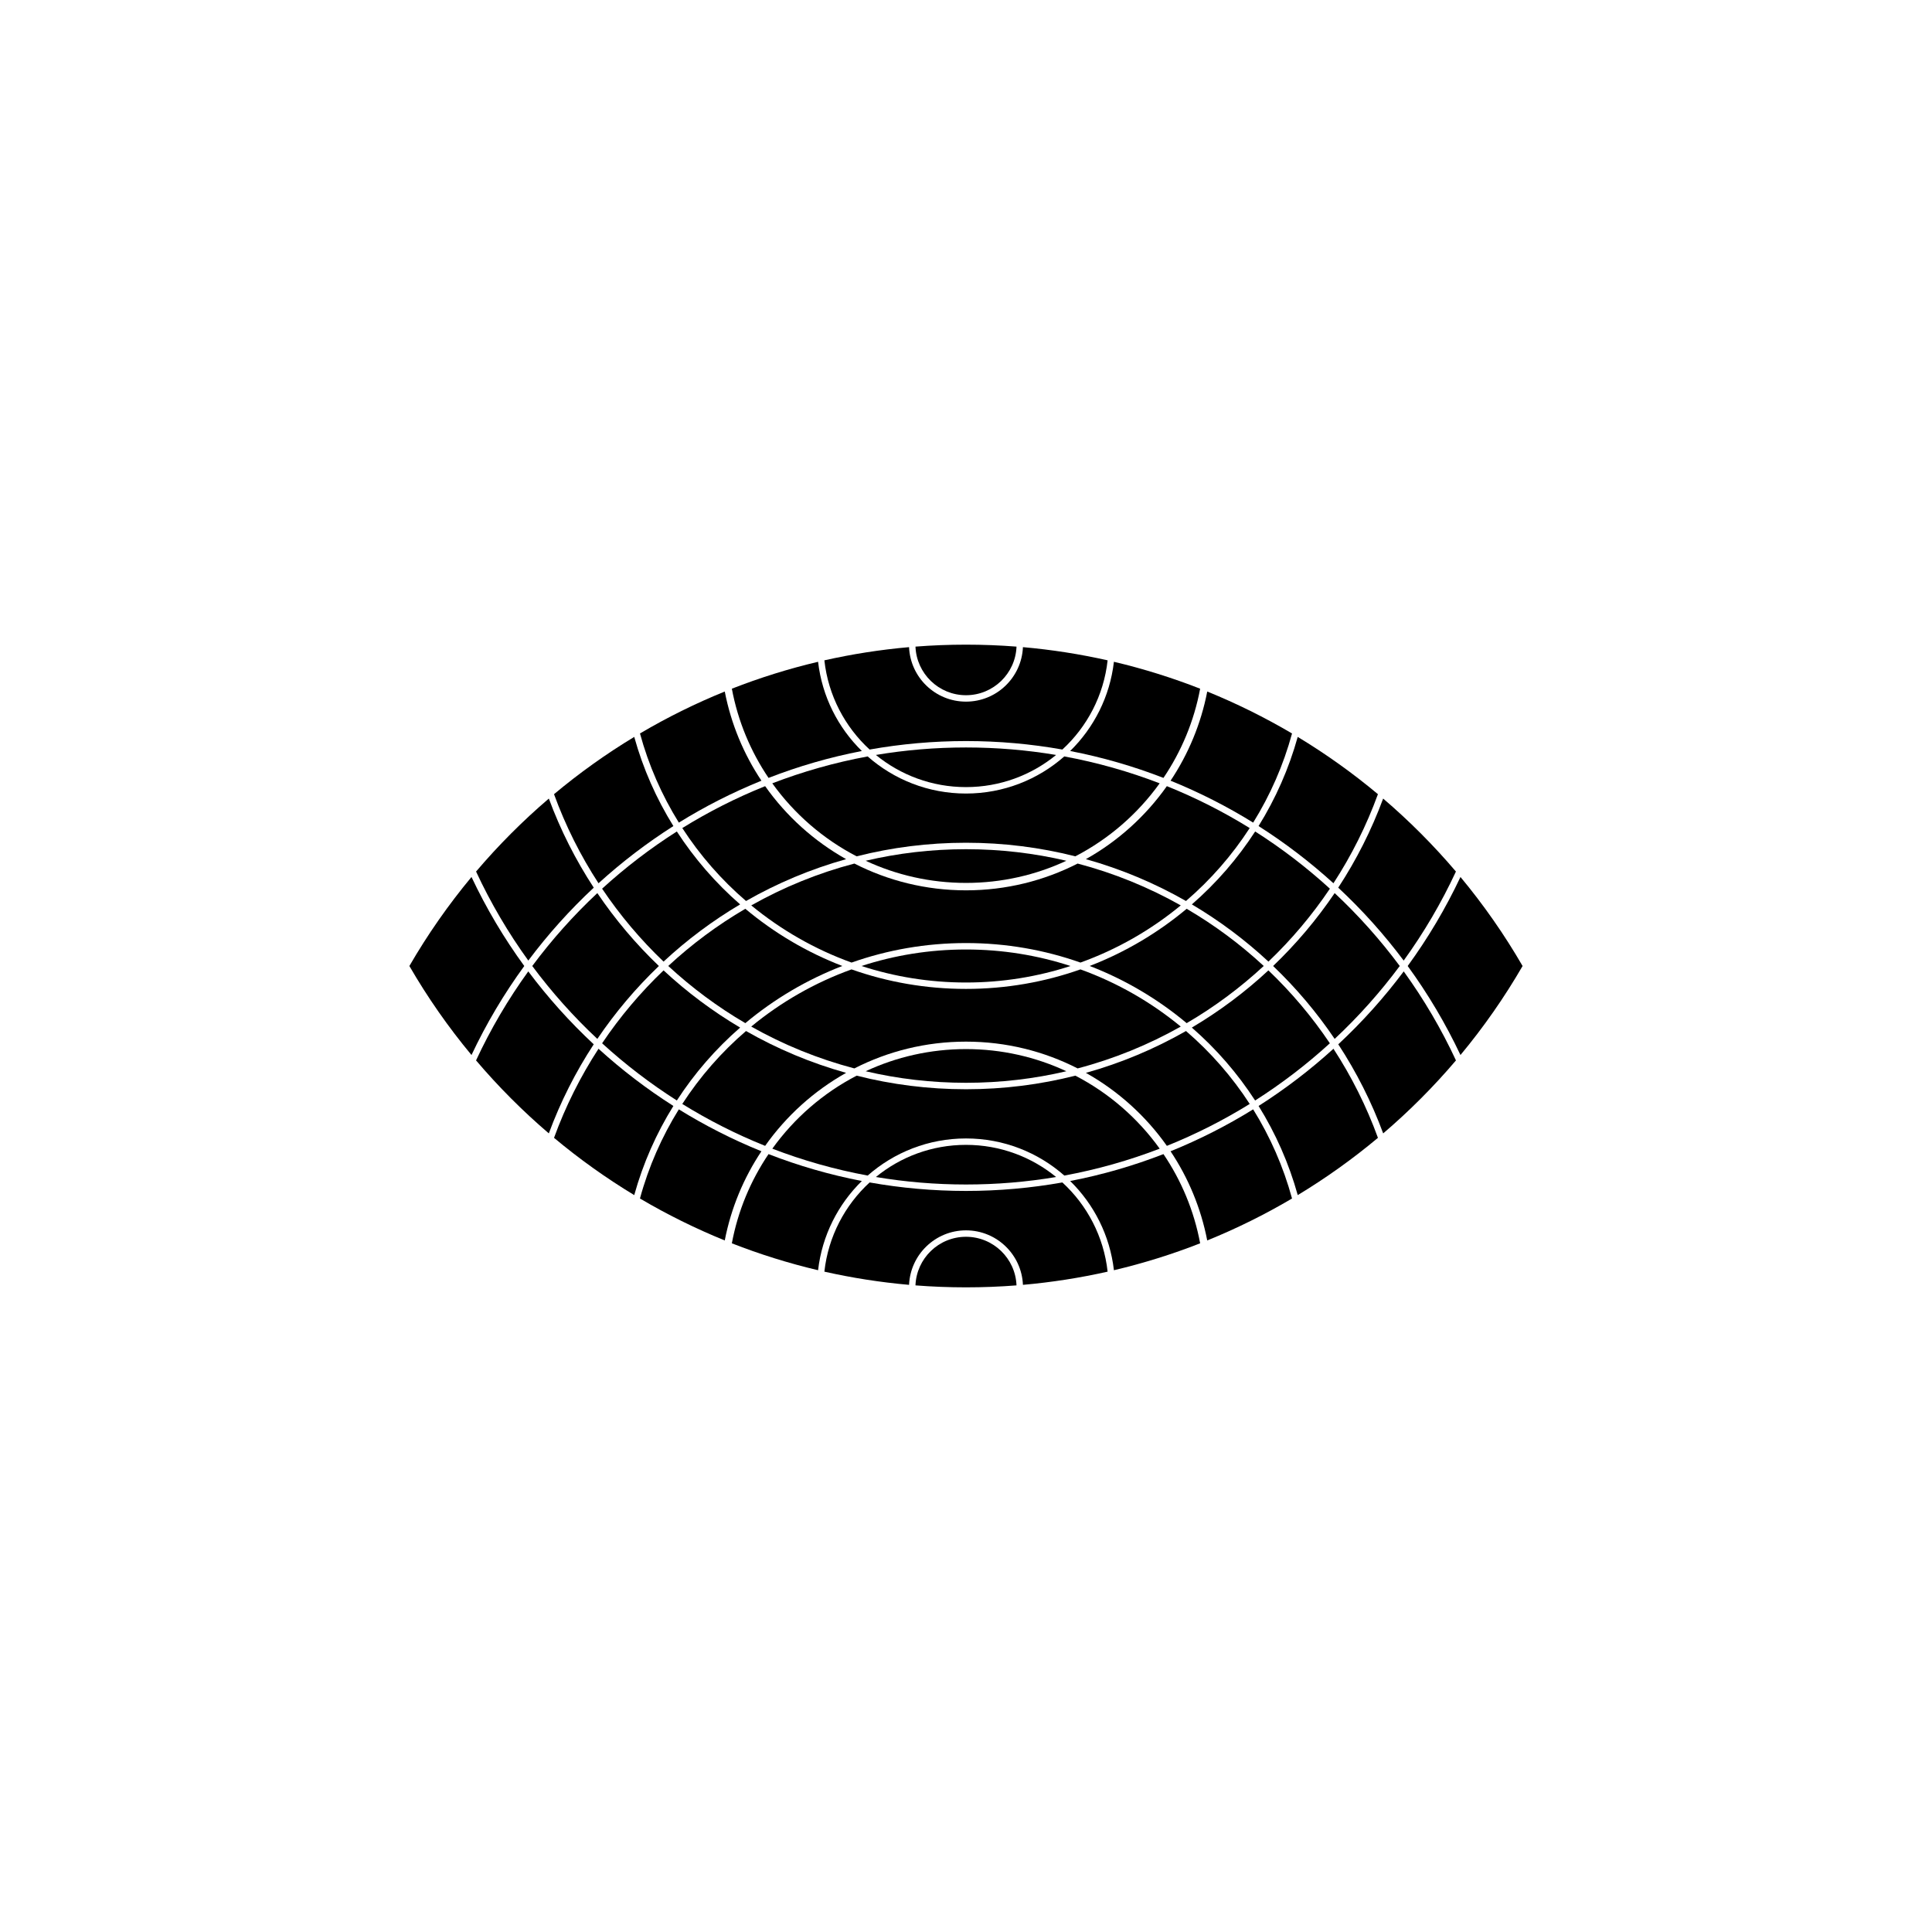 <?xml version="1.0" encoding="UTF-8"?>
<!-- Uploaded to: SVG Repo, www.svgrepo.com, Generator: SVG Repo Mixer Tools -->
<svg fill="#000000" width="800px" height="800px" version="1.1" viewBox="144 144 512 512" xmlns="http://www.w3.org/2000/svg">
 <g fill-rule="evenodd">
  <path d="m268.95 376.41c3.926 8.324 8.613 16.215 13.988 23.59-5.371 7.367-10.062 15.266-13.988 23.59-6.121-7.363-11.633-15.25-16.461-23.59 4.828-8.336 10.34-16.227 16.461-23.59z"/>
  <path d="m531.04 376.41c6.121 7.363 11.633 15.25 16.461 23.59-4.828 8.336-10.34 16.227-16.461 23.59-3.926-8.324-8.613-16.215-13.988-23.59 5.371-7.367 10.062-15.266 13.988-23.59z"/>
  <path d="m284 401.43c5.199 6.949 11.008 13.418 17.344 19.32-4.809 7.344-8.812 15.25-11.902 23.609-6.93-5.922-13.379-12.391-19.285-19.34 3.867-8.324 8.512-16.215 13.844-23.59z"/>
  <path d="m516 401.43c5.328 7.367 9.973 15.258 13.844 23.59-5.902 6.949-12.352 13.418-19.285 19.34-3.086-8.355-7.094-16.266-11.902-23.609 6.34-5.906 12.145-12.371 17.344-19.32z"/>
  <path d="m323.9 437.99c6.93 4.289 14.246 8.016 21.887 11.109-4.695 7.039-8.051 15.035-9.719 23.633-7.797-3.168-15.305-6.891-22.473-11.117 2.293-8.434 5.797-16.375 10.301-23.625z"/>
  <path d="m476.1 437.99c4.504 7.246 8.008 15.188 10.301 23.625-7.168 4.231-14.676 7.957-22.473 11.117-1.668-8.602-5.023-16.602-9.719-23.633 7.641-3.094 14.953-6.812 21.887-11.109z"/>
  <path d="m302.61 421.93c6.156 5.598 12.793 10.676 19.844 15.16-4.516 7.262-8.035 15.199-10.375 23.625-7.477-4.519-14.586-9.598-21.254-15.176 3.043-8.359 7.012-16.273 11.789-23.609z"/>
  <path d="m497.38 421.93c4.777 7.336 8.75 15.25 11.789 23.609-6.668 5.578-13.773 10.656-21.254 15.176-2.34-8.426-5.859-16.363-10.375-23.625 7.047-4.484 13.688-9.559 19.844-15.16z"/>
  <path d="m347.67 449.85c7.926 3.082 16.195 5.481 24.727 7.129-6.297 6.172-10.535 14.426-11.598 23.645-7.84-1.852-15.477-4.246-22.852-7.133 1.617-8.625 4.984-16.629 9.723-23.641z"/>
  <path d="m452.33 449.85c4.738 7.008 8.109 15.016 9.723 23.641-7.383 2.894-15.016 5.281-22.852 7.133-1.062-9.219-5.301-17.473-11.598-23.645 8.535-1.645 16.801-4.047 24.727-7.129z"/>
  <path d="m374.46 457.36c8.301 1.477 16.832 2.25 25.539 2.25 8.711 0 17.238-0.773 25.539-2.25 6.551 6.016 10.969 14.32 11.992 23.641-7.312 1.645-14.805 2.824-22.441 3.496-0.348-8.031-6.973-14.441-15.09-14.441-8.117 0-14.738 6.41-15.09 14.441-7.633-0.672-15.125-1.852-22.441-3.496 1.023-9.316 5.441-17.617 11.992-23.641z"/>
  <path d="m386.61 484.64c0.273-7.152 6.164-12.879 13.387-12.879s13.113 5.727 13.387 12.879c-4.426 0.344-8.883 0.52-13.387 0.52s-8.965-0.176-13.387-0.52z"/>
  <path d="m289.45 355.63c3.086 8.355 7.094 16.266 11.902 23.609-6.34 5.906-12.145 12.371-17.344 19.32-5.328-7.367-9.973-15.258-13.844-23.59 5.902-6.949 12.352-13.418 19.285-19.34z"/>
  <path d="m510.55 355.63c6.93 5.922 13.379 12.391 19.285 19.34-3.867 8.324-8.512 16.215-13.844 23.59-5.199-6.949-11.008-13.418-17.344-19.32 4.809-7.344 8.812-15.25 11.902-23.609z"/>
  <path d="m302.3 380.68c4.738 7.012 10.211 13.488 16.312 19.32-6.094 5.832-11.566 12.305-16.312 19.32-6.309-5.902-12.082-12.371-17.246-19.32 5.164-6.949 10.934-13.414 17.246-19.32z"/>
  <path d="m497.7 380.68c6.309 5.902 12.082 12.371 17.246 19.32-5.164 6.949-10.934 13.414-17.246 19.32-4.738-7.012-10.211-13.488-16.312-19.32 6.094-5.832 11.566-12.305 16.312-19.32z"/>
  <path d="m341.7 417.23c8.27 4.723 17.164 8.469 26.527 11.09-8.516 4.773-15.852 11.406-21.461 19.344-7.668-3.078-15.008-6.805-21.953-11.105 4.684-7.227 10.379-13.742 16.887-19.328z"/>
  <path d="m458.3 417.23c6.508 5.59 12.207 12.102 16.887 19.328-6.945 4.301-14.285 8.027-21.953 11.105-5.606-7.938-12.945-14.57-21.461-19.344 9.363-2.617 18.25-6.363 26.527-11.09z"/>
  <path d="m319.85 401.16c6.18 5.746 12.984 10.836 20.293 15.16-6.453 5.617-12.113 12.121-16.773 19.324-7.043-4.481-13.668-9.559-19.805-15.16 4.719-7.023 10.188-13.5 16.285-19.324z"/>
  <path d="m480.14 401.16c6.102 5.828 11.566 12.301 16.285 19.324-6.137 5.602-12.766 10.68-19.805 15.16-4.668-7.203-10.32-13.707-16.773-19.324 7.309-4.324 14.113-9.414 20.293-15.16z"/>
  <path d="m428.98 429.06c8.895 4.609 16.551 11.27 22.352 19.348-8.102 3.117-16.551 5.516-25.273 7.129-6.949-6.121-16.07-9.836-26.055-9.836-9.98 0-19.105 3.715-26.055 9.836-8.723-1.609-17.176-4.012-25.273-7.129 5.801-8.082 13.457-14.738 22.352-19.348 9.277 2.356 18.98 3.602 28.977 3.602s19.699-1.246 28.977-3.602z"/>
  <path d="m376.12 455.92c6.508-5.324 14.824-8.52 23.879-8.52s17.367 3.199 23.879 8.52c-7.773 1.309-15.746 1.984-23.879 1.984-8.129 0-16.105-0.68-23.879-1.984z"/>
  <path d="m336.07 327.26c1.668 8.602 5.023 16.602 9.719 23.633-7.641 3.094-14.953 6.812-21.887 11.109-4.504-7.246-8.008-15.188-10.301-23.625 7.168-4.231 14.676-7.957 22.473-11.117z"/>
  <path d="m463.93 327.26c7.797 3.168 15.305 6.891 22.473 11.117-2.293 8.434-5.797 16.375-10.301 23.625-6.93-4.289-14.246-8.016-21.887-11.109 4.695-7.039 8.051-15.035 9.719-23.633z"/>
  <path d="m346.77 352.34c5.606 7.938 12.945 14.57 21.461 19.344-9.363 2.617-18.25 6.363-26.527 11.09-6.508-5.59-12.207-12.102-16.887-19.328 6.945-4.301 14.285-8.027 21.953-11.105z"/>
  <path d="m453.23 352.34c7.668 3.078 15.008 6.805 21.953 11.105-4.684 7.227-10.379 13.742-16.887 19.328-8.27-4.723-17.164-8.469-26.527-11.09 8.516-4.773 15.852-11.406 21.461-19.344z"/>
  <path d="m372.3 400c8.719-2.84 18.027-4.375 27.695-4.375s18.977 1.535 27.695 4.375c-8.719 2.84-18.027 4.375-27.695 4.375s-18.977-1.535-27.695-4.375z"/>
  <path d="m429.58 372.85c9.656 2.539 18.824 6.289 27.332 11.09-7.852 6.477-16.824 11.637-26.582 15.152-9.492-3.352-19.699-5.172-30.328-5.172s-20.836 1.82-30.328 5.172c-9.758-3.516-18.727-8.68-26.582-15.152 8.512-4.797 17.672-8.555 27.332-11.09 8.879 4.539 18.93 7.098 29.582 7.098 10.648 0 20.699-2.559 29.582-7.098z"/>
  <path d="m312.08 339.29c2.34 8.426 5.859 16.363 10.375 23.625-7.047 4.484-13.688 9.559-19.844 15.16-4.777-7.336-8.75-15.25-11.789-23.609 6.668-5.578 13.773-10.656 21.254-15.176z"/>
  <path d="m487.91 339.29c7.477 4.519 14.586 9.598 21.254 15.176-3.043 8.359-7.012 16.273-11.789 23.609-6.156-5.598-12.793-10.676-19.844-15.16 4.516-7.262 8.035-15.199 10.375-23.625z"/>
  <path d="m323.37 364.35c4.668 7.203 10.32 13.707 16.773 19.324-7.309 4.324-14.113 9.414-20.293 15.16-6.102-5.828-11.566-12.301-16.285-19.324 6.137-5.602 12.766-10.68 19.805-15.16z"/>
  <path d="m476.63 364.35c7.043 4.481 13.668 9.559 19.805 15.16-4.719 7.023-10.188 13.5-16.285 19.324-6.18-5.746-12.984-10.836-20.293-15.16 6.453-5.617 12.113-12.121 16.773-19.324z"/>
  <path d="m430.33 400.9c9.758 3.516 18.727 8.68 26.582 15.152-8.512 4.797-17.672 8.555-27.332 11.09-8.879-4.539-18.93-7.098-29.582-7.098-10.648 0-20.699 2.559-29.582 7.098-9.656-2.539-18.824-6.289-27.332-11.09 7.852-6.477 16.824-11.637 26.582-15.152 9.492 3.352 19.699 5.172 30.328 5.172 10.629 0 20.836-1.82 30.328-5.172z"/>
  <path d="m341.52 384.84c7.613 6.371 16.281 11.523 25.703 15.152-9.418 3.633-18.086 8.785-25.703 15.152-7.363-4.305-14.211-9.398-20.422-15.152 6.215-5.762 13.059-10.855 20.422-15.152z"/>
  <path d="m458.48 384.84c7.363 4.305 14.211 9.398 20.422 15.152-6.215 5.762-13.059 10.855-20.422 15.152-7.613-6.371-16.281-11.523-25.703-15.152 9.418-3.633 18.086-8.785 25.703-15.152z"/>
  <path d="m373.41 427.89c8.082-3.766 17.094-5.871 26.594-5.871 9.496 0 18.512 2.106 26.594 5.871-8.535 2.004-17.438 3.062-26.594 3.062-9.152 0-18.059-1.059-26.594-3.062z"/>
  <path d="m360.8 319.38c1.062 9.219 5.301 17.473 11.598 23.645-8.535 1.645-16.801 4.047-24.727 7.129-4.738-7.008-8.109-15.016-9.723-23.641 7.383-2.894 15.016-5.281 22.852-7.133z"/>
  <path d="m439.2 319.38c7.84 1.852 15.477 4.246 22.852 7.133-1.617 8.625-4.984 16.629-9.723 23.641-7.926-3.082-16.195-5.481-24.727-7.129 6.297-6.172 10.535-14.426 11.598-23.645z"/>
  <path d="m426.05 344.46c8.723 1.609 17.176 4.012 25.273 7.129-5.801 8.082-13.457 14.738-22.352 19.348-9.277-2.356-18.98-3.602-28.977-3.602s-19.699 1.246-28.977 3.602c-8.895-4.609-16.551-11.27-22.352-19.348 8.102-3.117 16.551-5.516 25.273-7.129 6.949 6.121 16.07 9.836 26.055 9.836 9.98 0 19.105-3.715 26.055-9.836z"/>
  <path d="m373.41 372.11c8.535-2.004 17.438-3.062 26.594-3.062 9.152 0 18.059 1.059 26.594 3.062-8.082 3.766-17.094 5.871-26.594 5.871-9.496 0-18.512-2.106-26.594-5.871z"/>
  <path d="m415.09 315.5c7.633 0.672 15.125 1.852 22.441 3.496-1.023 9.316-5.441 17.617-11.992 23.641-8.301-1.477-16.832-2.25-25.539-2.25-8.711 0-17.238 0.773-25.539 2.25-6.551-6.016-10.969-14.32-11.992-23.641 7.312-1.645 14.805-2.824 22.441-3.496 0.348 8.031 6.973 14.441 15.09 14.441 8.117 0 14.738-6.41 15.09-14.441z"/>
  <path d="m376.12 344.07c7.773-1.309 15.746-1.984 23.879-1.984 8.129 0 16.105 0.68 23.879 1.984-6.508 5.324-14.824 8.52-23.879 8.52s-17.367-3.199-23.879-8.52z"/>
  <path d="m400 314.84c4.504 0 8.965 0.176 13.387 0.52-0.273 7.152-6.164 12.879-13.387 12.879s-13.113-5.727-13.387-12.879c4.426-0.344 8.883-0.52 13.387-0.52z"/>
 </g>
</svg>